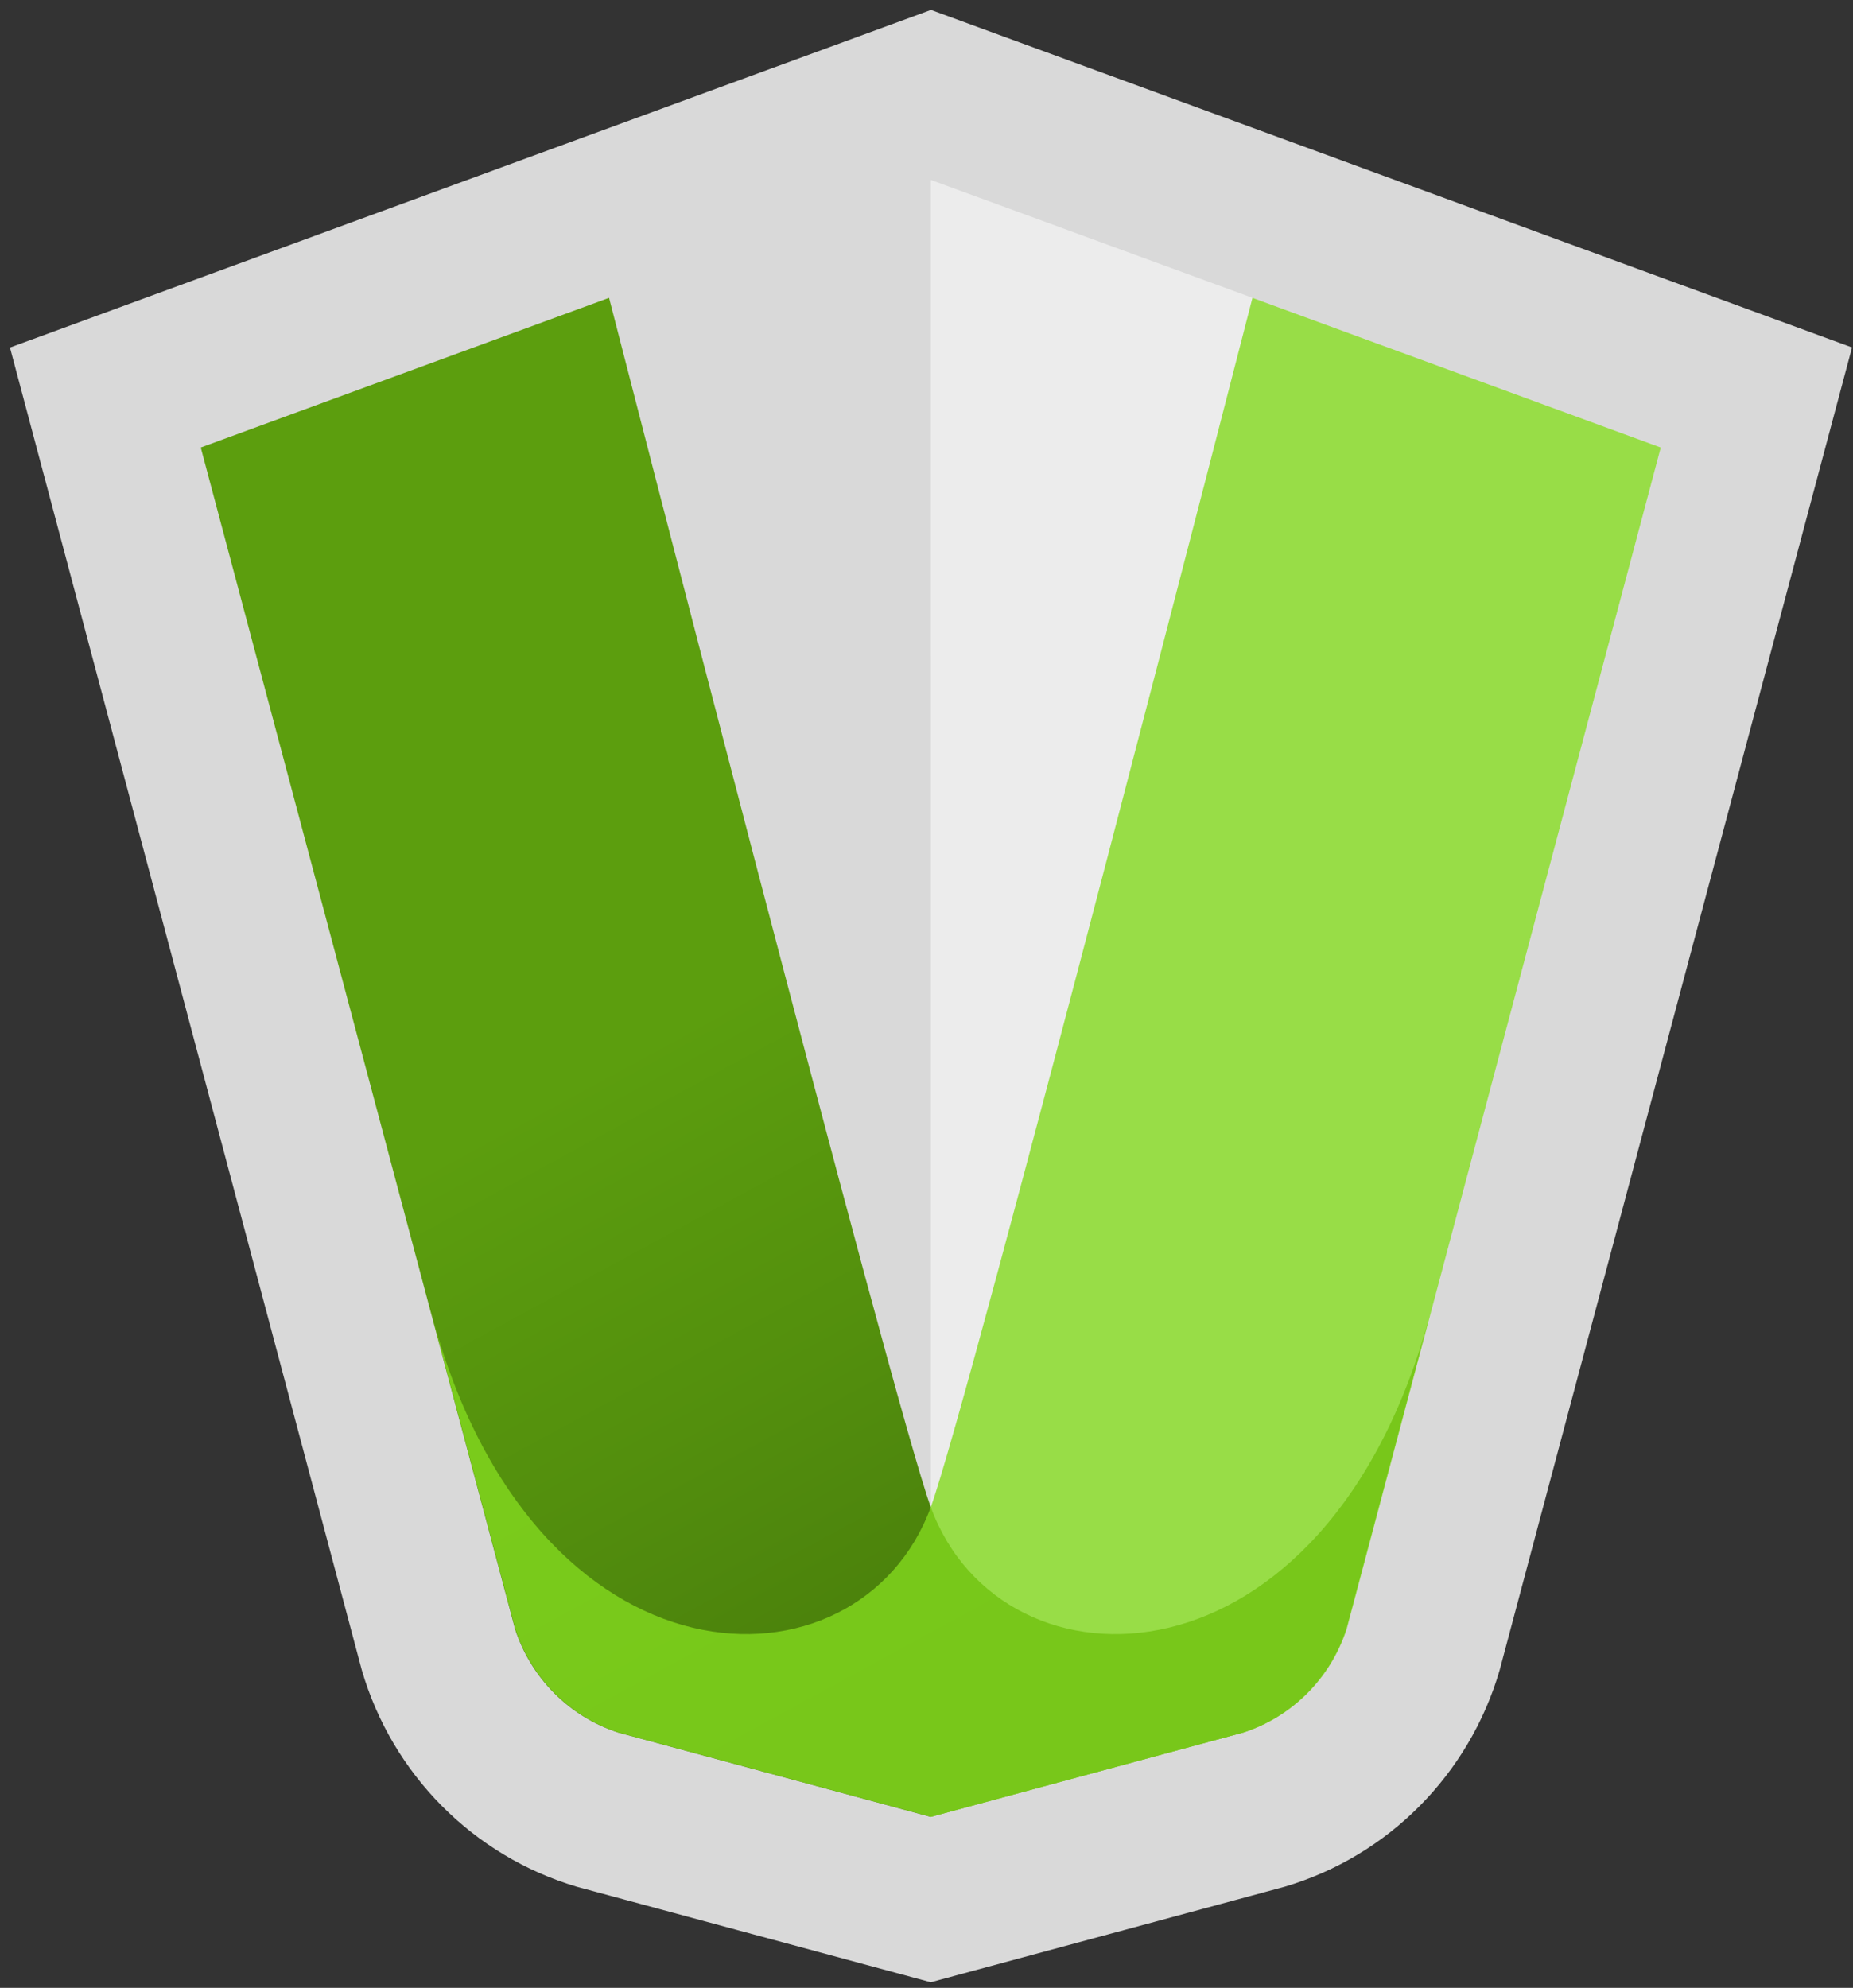 <svg xmlns="http://www.w3.org/2000/svg" width="55" height="59" viewBox="0 0 55 59">
  <rect x="0" y="0" width="55" height="59" fill="#333333" stroke="none"/>
  <defs>
    <linearGradient id="icon_logo-a" x1="28.878%" x2="72.147%" y1="1.28%" y2="98.226%">
      <stop offset="44%" stop-color="#5C9E0E"/>
      <stop offset="67%" stop-color="#538F0D"/>
      <stop offset="88%" stop-color="#497E0C"/>
    </linearGradient>
  </defs>
  <g fill="none" fill-rule="evenodd">
    <path fill="#D9D9D9" fill-rule="nonzero" d="M17.118,55.998 C14.048,55.084 11.646,52.666 10.74,49.573 L0.296,10.315 L27.633,0.295 L54.971,10.312 L44.511,49.573 C43.607,52.668 41.205,55.088 38.132,55.998 L27.627,58.833 L17.118,55.998 Z"/>
    <path fill="#FFF" fill-rule="nonzero" d="M27.627,19.467 L27.627,5.34 L49.295,13.282 L39.968,48.354 C39.494,49.808 38.362,50.948 36.918,51.425 L27.63,53.933 L27.63,19.467" opacity=".5"/>
    <path fill="url(#icon_logo-a)" fill-rule="nonzero" d="M27.627,44.732 C26.511,41.687 18.078,8.84 18.078,8.84 L5.959,13.282 L15.231,48.137 L15.286,48.347 C15.758,49.802 16.891,50.943 18.336,51.419 L27.624,53.926 L36.912,51.419 C38.356,50.943 39.489,49.802 39.961,48.347 L42.461,38.953 C39.414,50.419 29.742,50.511 27.627,44.732 Z"/>
    <path fill="#83D91F" fill-rule="nonzero" d="M27.627,44.732 C28.743,41.687 37.175,8.84 37.175,8.84 L49.295,13.282 L40.03,48.137 L39.974,48.347 C39.502,49.802 38.369,50.943 36.925,51.419 L27.637,53.926 L18.349,51.419 C16.903,50.944 15.768,49.803 15.296,48.347 L12.796,38.953 C15.839,50.419 25.508,50.511 27.627,44.732 Z" opacity=".8"/>
    <path d="M27.627,44.732 C26.511,41.687 18.078,8.84 18.078,8.84"/>
  </g>
</svg>
